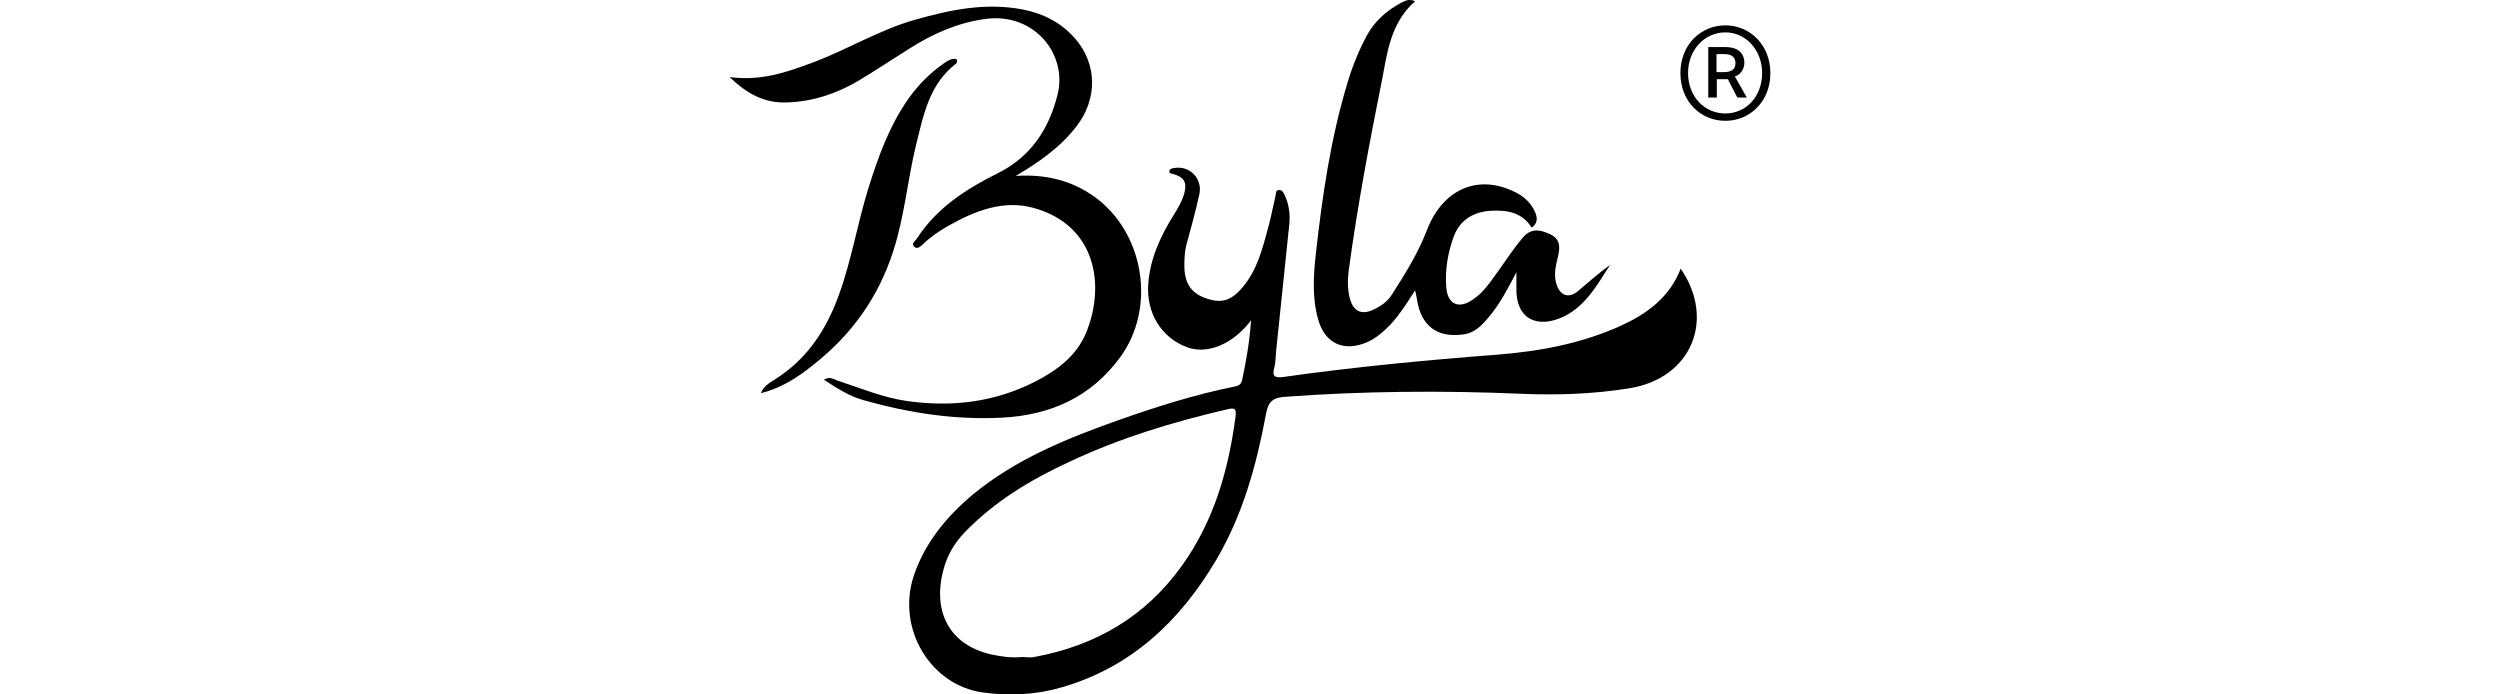 <svg width="144" height="40" viewBox="0 0 144 40" fill="none" xmlns="http://www.w3.org/2000/svg">
<path d="M96.791 4.209C96.791 2.57 97.972 1.46 99.383 1.46C100.793 1.46 101.974 2.588 101.974 4.209C101.974 5.849 100.793 6.959 99.383 6.959C97.972 6.959 96.791 5.866 96.791 4.209ZM101.498 4.209C101.498 2.87 100.546 1.865 99.383 1.865C98.184 1.865 97.232 2.87 97.232 4.209C97.232 5.567 98.184 6.536 99.383 6.536C100.564 6.536 101.498 5.567 101.498 4.209ZM98.395 2.711H99.4C99.947 2.711 100.475 2.94 100.475 3.628C100.475 3.98 100.246 4.315 99.929 4.403L100.616 5.619H100.07L99.524 4.562H98.889V5.619H98.395V2.711ZM99.277 4.156C99.7 4.156 99.964 4.015 99.964 3.645C99.964 3.346 99.806 3.116 99.312 3.116H98.871V4.156H99.277Z" fill="black"/>
<path fill-rule="evenodd" clip-rule="evenodd" d="M57.714 24.057C60.481 23.916 62.825 22.893 64.517 20.584C66.615 17.729 65.91 13.393 63.037 11.33C61.68 10.361 60.164 10.026 58.507 10.132C59.846 9.339 61.08 8.493 62.032 7.241C63.213 5.69 63.213 3.681 61.909 2.2C61.098 1.283 60.076 0.772 58.895 0.543C56.762 0.138 54.735 0.561 52.69 1.142C50.645 1.724 48.812 2.852 46.838 3.592C45.34 4.156 43.824 4.685 42.026 4.438C43.013 5.39 44.018 5.954 45.34 5.901C46.838 5.849 48.195 5.39 49.447 4.65C50.452 4.051 51.421 3.398 52.408 2.782C53.748 1.935 55.175 1.301 56.779 1.089C59.565 0.719 61.486 3.116 60.922 5.426C60.428 7.417 59.388 9.021 57.484 9.973C55.634 10.89 53.942 11.983 52.796 13.763C52.708 13.886 52.479 14.027 52.655 14.204C52.831 14.38 53.007 14.204 53.148 14.08C53.607 13.639 54.118 13.287 54.664 12.987C56.163 12.141 57.784 11.507 59.494 11.965C63.16 12.952 63.689 16.477 62.543 19.209C61.997 20.496 60.886 21.342 59.6 21.994C57.255 23.175 54.841 23.457 52.285 23.105C50.875 22.911 49.588 22.365 48.248 21.924C48.037 21.853 47.808 21.66 47.455 21.871C48.231 22.382 48.936 22.823 49.746 23.052C52.373 23.792 55.017 24.198 57.714 24.057Z" fill="black"/>
<path fill-rule="evenodd" clip-rule="evenodd" d="M78.76 19.703C79.165 19.527 79.5 19.262 79.817 18.963C80.487 18.346 80.963 17.57 81.509 16.724C81.562 16.953 81.597 17.094 81.615 17.235C81.844 18.769 82.778 19.474 84.294 19.262C84.947 19.174 85.37 18.733 85.757 18.258C86.392 17.517 86.833 16.654 87.344 15.684C87.344 16.072 87.344 16.284 87.344 16.513C87.273 18.399 88.56 18.963 90.094 18.222C91.345 17.605 92.015 16.389 92.737 15.261C92.103 15.719 91.521 16.231 90.922 16.742C90.376 17.218 89.864 17.041 89.653 16.372C89.477 15.825 89.618 15.296 89.741 14.768C89.864 14.239 89.882 13.78 89.3 13.498C88.613 13.164 88.119 13.181 87.679 13.728C87.203 14.292 86.797 14.909 86.374 15.508C85.898 16.16 85.475 16.848 84.788 17.288C83.995 17.817 83.378 17.5 83.307 16.566C83.219 15.561 83.395 14.574 83.73 13.639C84.083 12.67 84.876 12.194 85.881 12.141C86.797 12.088 87.679 12.229 88.225 13.111C88.56 12.882 88.578 12.564 88.419 12.212C88.19 11.701 87.802 11.33 87.308 11.084C85.158 9.991 83.096 10.872 82.179 13.287C81.668 14.609 80.928 15.79 80.17 16.971C79.905 17.394 79.5 17.658 79.077 17.852C78.407 18.152 77.949 17.923 77.755 17.2C77.614 16.671 77.614 16.142 77.684 15.596C78.178 11.93 78.865 8.299 79.588 4.685C79.905 3.046 80.082 1.336 81.509 0.067C81.122 -0.092 80.91 0.067 80.681 0.173C79.87 0.614 79.2 1.195 78.742 2.024C78.266 2.905 77.896 3.822 77.614 4.773C76.644 7.981 76.169 11.26 75.798 14.574C75.657 15.843 75.569 17.13 75.922 18.381C76.292 19.773 77.402 20.302 78.76 19.703Z" fill="black"/>
<path fill-rule="evenodd" clip-rule="evenodd" d="M51.456 14.45C52.091 12.494 52.267 10.431 52.743 8.44C53.184 6.677 53.501 4.862 55.07 3.663C55.14 3.61 55.158 3.522 55.087 3.399C54.805 3.346 54.576 3.504 54.347 3.663C53.571 4.209 52.919 4.862 52.373 5.619C51.227 7.223 50.575 9.057 49.993 10.925C49.376 12.934 49.041 15.014 48.319 16.989C47.596 18.998 46.486 20.69 44.635 21.854C44.335 22.047 44 22.224 43.824 22.647C45.023 22.347 45.957 21.73 46.856 21.007C49.077 19.262 50.61 17.094 51.456 14.45Z" fill="black"/>
<path fill-rule="evenodd" clip-rule="evenodd" d="M93.425 18.734C91.151 19.774 88.736 20.232 86.268 20.426C82.144 20.743 78.037 21.131 73.93 21.712C73.419 21.783 73.26 21.677 73.401 21.166C73.489 20.849 73.472 20.514 73.507 20.197C73.754 17.764 74.018 15.332 74.265 12.899C74.318 12.335 74.247 11.771 74 11.242C73.93 11.101 73.859 10.943 73.683 10.943C73.472 10.943 73.489 11.154 73.472 11.278C73.331 11.859 73.225 12.459 73.066 13.04C72.731 14.274 72.432 15.526 71.586 16.53C70.916 17.341 70.334 17.5 69.418 17.165C68.589 16.865 68.219 16.284 68.219 15.296C68.219 14.891 68.237 14.468 68.342 14.08C68.607 13.128 68.871 12.159 69.083 11.19C69.276 10.29 68.536 9.533 67.655 9.674C67.531 9.691 67.373 9.709 67.355 9.867C67.338 10.008 67.479 9.991 67.584 10.026C68.201 10.202 68.378 10.502 68.219 11.119C68.096 11.577 67.849 12 67.602 12.388C66.844 13.604 66.245 14.891 66.139 16.354C66.016 18.029 66.897 19.456 68.378 20.003C69.541 20.426 71.004 19.844 72.061 18.452C71.973 19.703 71.779 20.796 71.55 21.871C71.498 22.118 71.392 22.206 71.145 22.259C68.853 22.717 66.633 23.422 64.429 24.198C61.45 25.255 58.524 26.436 56.039 28.481C54.506 29.768 53.254 31.284 52.62 33.205C51.65 36.219 53.589 39.462 56.603 39.885C58.137 40.097 59.67 40.026 61.168 39.586C65.187 38.422 67.99 35.743 70.052 32.253C71.586 29.662 72.379 26.771 72.925 23.828C73.049 23.175 73.278 22.911 73.983 22.858C78.53 22.523 83.078 22.488 87.626 22.682C89.706 22.77 91.785 22.7 93.848 22.365C97.408 21.801 98.836 18.434 96.809 15.473C96.174 17.112 94.905 18.046 93.425 18.734ZM71.163 24.021C70.757 27.088 69.929 29.979 68.113 32.535C66.016 35.496 63.125 37.188 59.582 37.841C59.318 37.894 59.018 37.841 58.912 37.841C58.19 37.911 57.643 37.805 57.114 37.7C54.735 37.171 53.677 35.285 54.347 32.8C54.558 31.989 54.964 31.301 55.545 30.684C57.291 28.869 59.388 27.617 61.644 26.577C64.535 25.22 67.567 24.304 70.669 23.581C71.11 23.475 71.233 23.51 71.163 24.021Z" fill="black"/>
</svg>
